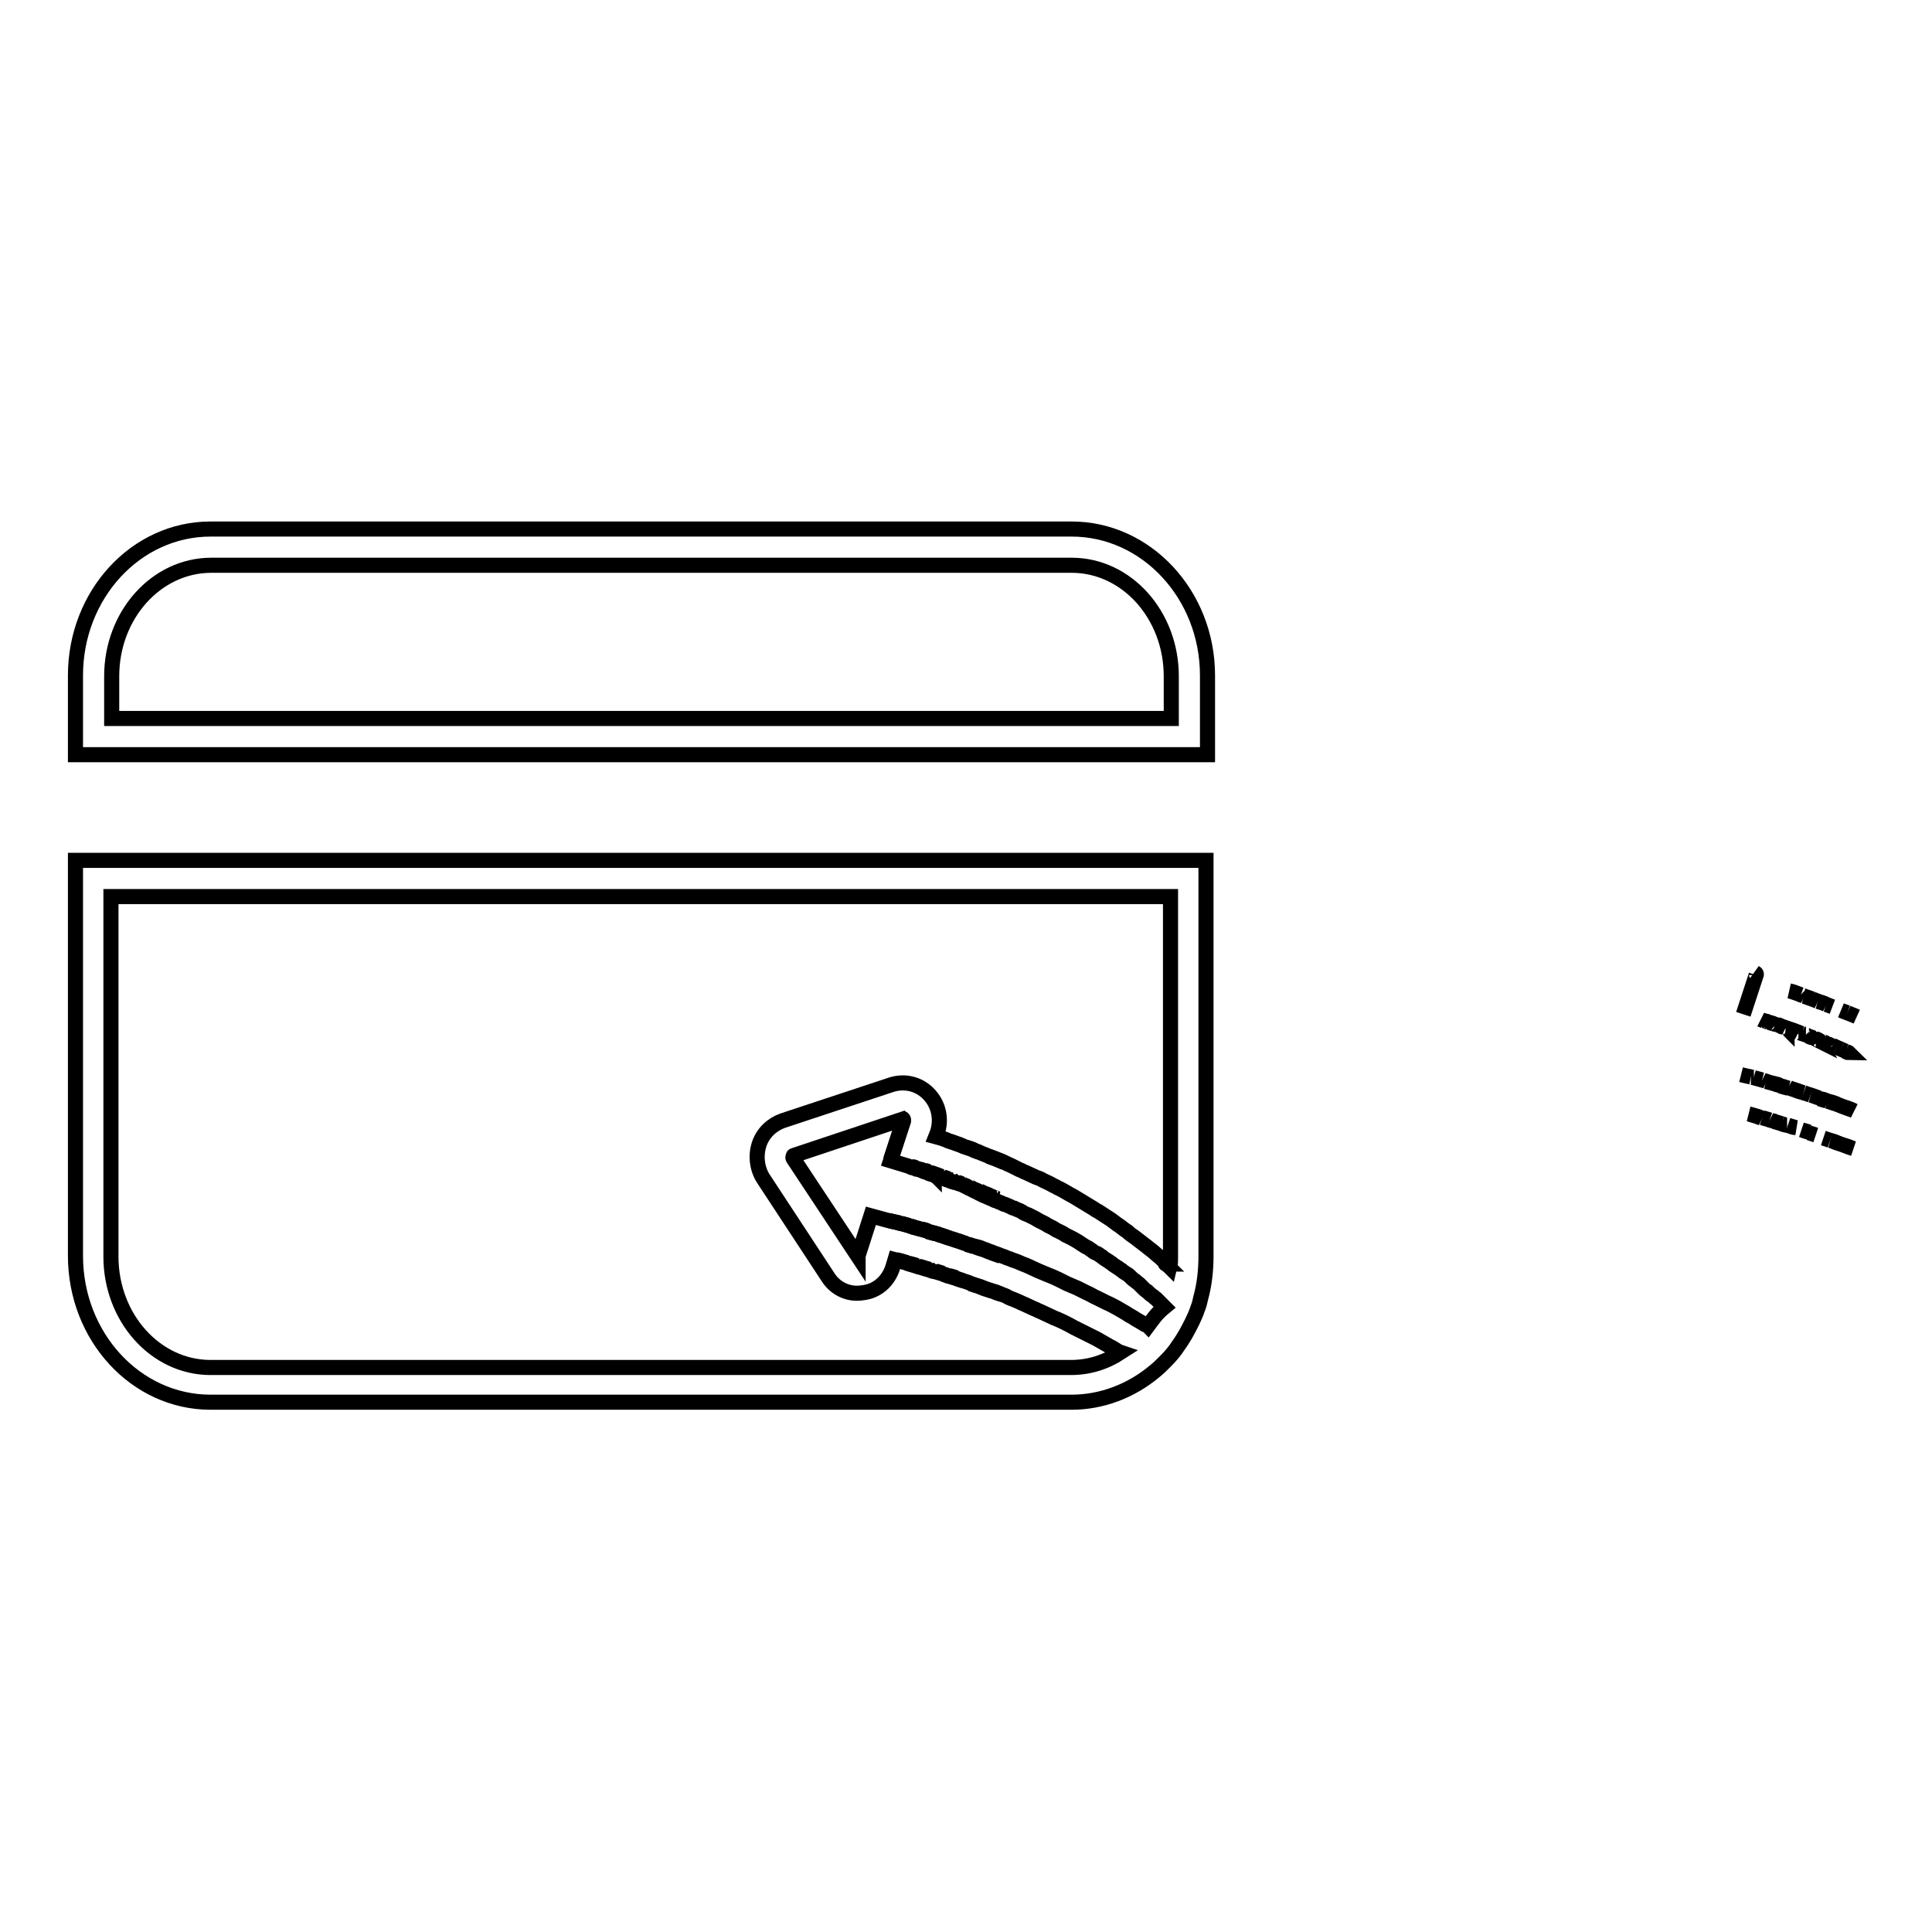 <?xml version="1.0" encoding="utf-8"?>
<!-- Svg Vector Icons : http://www.onlinewebfonts.com/icon -->
<!DOCTYPE svg PUBLIC "-//W3C//DTD SVG 1.1//EN" "http://www.w3.org/Graphics/SVG/1.1/DTD/svg11.dtd">
<svg version="1.1" xmlns="http://www.w3.org/2000/svg" xmlns:xlink="http://www.w3.org/1999/xlink" x="0px" y="0px" viewBox="0 0 256 256" enable-background="new 0 0 256 256" xml:space="preserve">
<g> <path stroke-width="2" fill-opacity="0" stroke="#000000"  d="M243.6,151.5c0.3,0.1,0.6,0.2,0.9,0.3C244.2,151.7,243.9,151.6,243.6,151.5z M240.2,132.4 c-0.4-0.1-0.8-0.3-1.2-0.4C239.5,132.1,239.9,132.3,240.2,132.4z M242,133.1c-0.4-0.2-0.8-0.3-1.1-0.4 C241.3,132.8,241.7,132.9,242,133.1z M233,148c0.2,0.1,0.3,0.1,0.5,0.2C233.3,148.1,233.2,148,233,148z M234.5,148.4 c0.2,0.1,0.4,0.1,0.7,0.2C234.9,148.5,234.7,148.5,234.5,148.4z M246,134.7l-1.2-0.5C245.2,134.4,245.6,134.5,246,134.7z  M238.6,131.8c-0.5-0.2-1-0.4-1.5-0.5C237.5,131.4,238,131.6,238.6,131.8z M239.7,150.1c0.3,0.1,0.6,0.2,0.9,0.3 C240.3,150.3,240,150.2,239.7,150.1z M236.1,148.9c0.2,0.1,0.5,0.2,0.7,0.2C236.6,149.1,236.4,149,236.1,148.9z M241.6,150.8 c0.3,0.1,0.6,0.2,0.9,0.3C242.2,151,241.9,150.9,241.6,150.8z"/> <path stroke-width="2" fill-opacity="0" stroke="#000000"  d="M237.7,136.6c0.2,0.1,0.4,0.1,0.6,0.2C238.1,136.7,237.9,136.6,237.7,136.6z M236.9,136.3 c0.2,0.1,0.4,0.1,0.6,0.2C237.3,136.4,237,136.3,236.9,136.3z M236,136c0.2,0.1,0.4,0.1,0.6,0.2C236.4,136.1,236.2,136,236,136z  M243.9,139c0.2,0.1,0.4,0.2,0.7,0.3C244.3,139.2,244.1,139.1,243.9,139z M242.8,138.5c0.2,0.1,0.4,0.2,0.6,0.3 C243.2,138.7,243,138.6,242.8,138.5z M239.6,137.3c0.2,0.1,0.4,0.2,0.6,0.2C240,137.4,239.9,137.4,239.6,137.3z M238.7,136.9 c0.2,0.1,0.4,0.2,0.6,0.2C239.1,137.1,238.9,137,238.7,136.9z M241.7,138.1c0.2,0.1,0.4,0.2,0.6,0.3 C242.1,138.3,241.9,138.2,241.7,138.1z M232.4,142.8c-0.1,0-0.3-0.1-0.4-0.1C232.1,142.7,232.3,142.8,232.4,142.8z M233.3,135.1 c0.2,0.1,0.3,0.1,0.5,0.2C233.7,135.2,233.5,135.2,233.3,135.1z M235.3,135.7c0.2,0.1,0.4,0.1,0.6,0.2 C235.6,135.8,235.5,135.8,235.3,135.7z M234.1,143.3c-0.2-0.1-0.4-0.1-0.6-0.2C233.7,143.2,233.9,143.2,234.1,143.3z M234.5,135.5 c0.2,0.1,0.4,0.1,0.6,0.2C234.9,135.6,234.7,135.5,234.5,135.5z M233.9,135.3c0.2,0.1,0.3,0.1,0.5,0.2 C234.3,135.4,234.1,135.3,233.9,135.3z M235.8,143.8c-0.2-0.1-0.5-0.2-0.7-0.2C235.4,143.7,235.6,143.8,235.8,143.8z M239.9,145.1 c-0.3-0.1-0.6-0.2-0.9-0.3C239.3,144.9,239.6,145,239.9,145.1z M240.6,137.7c0.2,0.1,0.4,0.2,0.6,0.3 C241.1,137.8,240.8,137.7,240.6,137.7z M237.8,144.4c-0.3-0.1-0.6-0.2-0.8-0.3C237.3,144.3,237.5,144.3,237.8,144.4z M242.1,145.9 c-0.3-0.1-0.7-0.2-1-0.3C241.4,145.6,241.8,145.7,242.1,145.9z M244.4,146.7c-0.4-0.1-0.7-0.3-1.1-0.4 C243.7,146.4,244.1,146.6,244.4,146.7z"/> <path stroke-width="2" fill-opacity="0" stroke="#000000"  d="M235.1,148.6c0.3,0.1,0.6,0.2,1,0.3L235.1,148.6z M242.8,133.4l-0.8-0.3L242.8,133.4z M231.7,147.6 c0.4,0.1,0.9,0.3,1.4,0.4C232.5,147.8,232.1,147.7,231.7,147.6z M244.8,134.2c-0.3-0.1-0.6-0.2-0.8-0.3 C244.3,134,244.5,134.1,244.8,134.2z M240.9,132.7c-0.2-0.1-0.5-0.2-0.7-0.3C240.5,132.5,240.7,132.6,240.9,132.7z M239.1,132 c-0.2-0.1-0.4-0.1-0.5-0.2C238.7,131.9,238.9,131.9,239.1,132z M233.5,148.1c0.3,0.1,0.7,0.2,1,0.3 C234.2,148.3,233.8,148.2,233.5,148.1z M244.5,151.8c0.4,0.1,0.8,0.3,1.1,0.4C245.3,152.1,244.9,152,244.5,151.8z M242.5,151.1 c0.4,0.1,0.7,0.3,1.1,0.4C243.2,151.3,242.9,151.2,242.5,151.1z M236.9,149.1c0.3,0.1,0.7,0.2,1,0.3 C237.5,149.4,237.2,149.2,236.9,149.1z M238.7,149.7c0.3,0.1,0.7,0.2,1,0.3C239.4,150,239,149.8,238.7,149.7z M237.5,136.5l0.3,0.1 C237.6,136.5,237.5,136.5,237.5,136.5z M238.3,136.8c0.1,0,0.2,0.1,0.3,0.1C238.6,136.9,238.4,136.8,238.3,136.8z M239.3,137.1 c0.1,0.1,0.2,0.1,0.4,0.1C239.5,137.2,239.4,137.2,239.3,137.1z M240.3,137.5c0.1,0.1,0.3,0.1,0.4,0.2 C240.5,137.6,240.4,137.6,240.3,137.5z M241.1,145.5c-0.4-0.1-0.8-0.3-1.2-0.4C240.3,145.2,240.7,145.4,241.1,145.5z M233.8,135.3 C233.9,135.3,233.9,135.3,233.8,135.3C233.9,135.3,233.9,135.3,233.8,135.3z M239,144.8c-0.4-0.1-0.8-0.3-1.2-0.4 C238.2,144.6,238.6,144.7,239,144.8z M234.4,135.5C234.5,135.5,234.5,135.5,234.4,135.5C234.5,135.5,234.5,135.5,234.4,135.5z  M233.5,143.1c-0.4-0.1-0.7-0.2-1.1-0.3C232.7,142.9,233.1,143,233.5,143.1z M235.1,143.6c-0.4-0.1-0.7-0.2-1.1-0.3 C234.4,143.4,234.8,143.5,235.1,143.6z M237,144.2c-0.4-0.1-0.8-0.2-1.1-0.3C236.2,143.9,236.6,144.1,237,144.2z M245.7,147.2 c-0.4-0.2-0.9-0.3-1.3-0.5C244.8,146.8,245.3,147,245.7,147.2z M236.6,136.2c0.1,0,0.2,0.1,0.2,0.1 C236.8,136.2,236.7,136.2,236.6,136.2z M235.8,135.9c0.1,0,0.1,0.1,0.2,0.1C236,136,235.9,135.9,235.8,135.9z M243.4,146.3 c-0.4-0.2-0.8-0.3-1.3-0.4C242.5,146,242.9,146.2,243.4,146.3z M235.1,135.7c0.1,0,0.1,0,0.2,0.1 C235.2,135.7,235.1,135.7,235.1,135.7z M232,142.7c-0.5-0.1-0.9-0.2-1.3-0.3C231.1,142.5,231.5,142.6,232,142.7z M232.7,129.2 l-1.7,5.2L232.7,129.2c0.1-0.2-0.1-0.3-0.1-0.3C232.6,128.9,232.7,129,232.7,129.2z M241.3,137.9c0.1,0.1,0.3,0.1,0.4,0.2 C241.6,138,241.4,138,241.3,137.9z M244.5,139.3c0.2,0.1,0.3,0.2,0.5,0.2C244.9,139.4,244.7,139.4,244.5,139.3z M242.3,138.4 c0.2,0.1,0.3,0.1,0.4,0.2C242.6,138.5,242.5,138.4,242.3,138.4z M243.4,138.8l0.5,0.2C243.7,138.9,243.6,138.9,243.4,138.8z  M130.6,170.8c0.3,0.1,0.6,0.2,0.9,0.3C131.3,171,130.9,170.9,130.6,170.8z M127.3,151.7c-0.4-0.1-0.8-0.3-1.2-0.4 C126.5,151.4,126.9,151.6,127.3,151.7z M129.1,152.4c-0.4-0.2-0.8-0.3-1.1-0.4C128.3,152.1,128.7,152.2,129.1,152.4z M120,167.3 c0.2,0.1,0.3,0.1,0.5,0.2C120.4,167.4,120.2,167.3,120,167.3z M121.5,167.7c0.2,0.1,0.4,0.1,0.7,0.2 C122,167.9,121.7,167.8,121.5,167.7z M133,154l-1.2-0.5C132.2,153.7,132.7,153.8,133,154z M125.6,151.1c-0.5-0.2-1.1-0.4-1.5-0.5 C124.6,150.7,125,150.9,125.6,151.1z M124.9,168.8c0.3,0.1,0.5,0.2,0.8,0.3C125.4,168.9,125.2,168.9,124.9,168.8z M126.7,169.4 c0.3,0.1,0.6,0.2,0.9,0.3C127.3,169.6,127,169.5,126.7,169.4z M123.2,168.2c0.2,0.1,0.5,0.2,0.7,0.2 C123.6,168.4,123.4,168.3,123.2,168.2z M128.6,170.1c0.3,0.1,0.6,0.2,0.9,0.3C129.2,170.3,128.9,170.2,128.6,170.1z"/> <path stroke-width="2" fill-opacity="0" stroke="#000000"  d="M124.8,155.9c0.2,0.1,0.4,0.1,0.6,0.2C125.2,156,125,156,124.8,155.9z M123.9,155.6 c0.2,0.1,0.4,0.1,0.6,0.2C124.3,155.7,124.1,155.6,123.9,155.6z M123.1,155.3c0.2,0.1,0.4,0.1,0.6,0.2 C123.4,155.4,123.3,155.4,123.1,155.3z M130.9,158.3c0.2,0.1,0.4,0.2,0.7,0.3C131.4,158.5,131.1,158.4,130.9,158.3z M129.8,157.8 c0.2,0.1,0.4,0.2,0.6,0.3C130.2,158,130,157.9,129.8,157.8z M126.7,156.6c0.2,0.1,0.4,0.2,0.6,0.2 C127.1,156.7,126.9,156.7,126.7,156.6z M125.7,156.2c0.2,0.1,0.4,0.2,0.6,0.2C126.1,156.4,125.9,156.3,125.7,156.2z M128.7,157.4 c0.2,0.1,0.4,0.2,0.6,0.3C129.1,157.6,128.9,157.5,128.7,157.4z M119.4,162.1c-0.1,0-0.3-0.1-0.4-0.1 C119.1,162.1,119.3,162.1,119.4,162.1z M122.3,155c0.2,0.1,0.4,0.1,0.6,0.2C122.7,155.1,122.5,155.1,122.3,155z M121.1,162.6 c-0.2-0.1-0.4-0.1-0.6-0.2C120.7,162.5,120.9,162.6,121.1,162.6z M121.5,154.8c0.2,0.1,0.4,0.1,0.6,0.2 C121.9,154.9,121.7,154.9,121.5,154.8z M120.9,154.6c0.2,0.1,0.3,0.1,0.5,0.2C121.3,154.7,121.1,154.6,120.9,154.6z M122.9,163.1 c-0.2-0.1-0.5-0.2-0.7-0.2C122.4,163,122.7,163.1,122.9,163.1z M126.9,164.4c-0.3-0.1-0.6-0.2-0.9-0.3 C126.3,164.2,126.6,164.3,126.9,164.4z M127.7,157c0.2,0.1,0.4,0.2,0.6,0.3C128.1,157.1,127.9,157.1,127.7,157z M124.8,163.7 c-0.3-0.1-0.6-0.2-0.8-0.3C124.3,163.6,124.6,163.7,124.8,163.7z M129.1,165.2c-0.3-0.1-0.7-0.2-1-0.3 C128.4,164.9,128.8,165,129.1,165.2z M131.4,166c-0.4-0.1-0.7-0.3-1.1-0.4C130.7,165.7,131.1,165.9,131.4,166z"/> <path stroke-width="2" fill-opacity="0" stroke="#000000"  d="M122.2,167.9c0.3,0.1,0.6,0.2,1,0.3C122.8,168.1,122.5,168,122.2,167.9z M129.8,152.7l-0.8-0.3L129.8,152.7 z M118.7,166.9c0.4,0.1,0.9,0.3,1.4,0.4C119.6,167.1,119.1,167,118.7,166.9z M131.8,153.5c-0.3-0.1-0.6-0.2-0.8-0.3 C131.3,153.3,131.5,153.4,131.8,153.5z M127.9,152c-0.2-0.1-0.5-0.2-0.7-0.3C127.5,151.8,127.7,151.9,127.9,152z M126.1,151.3 c-0.2-0.1-0.4-0.1-0.5-0.2C125.8,151.2,125.9,151.2,126.1,151.3z M120.5,167.4c0.3,0.1,0.7,0.2,1,0.3 C121.2,167.6,120.9,167.5,120.5,167.4z M131.6,171.1c0.4,0.1,0.8,0.3,1.1,0.4C132.3,171.4,132,171.3,131.6,171.1z M129.5,170.4 c0.4,0.1,0.7,0.3,1.1,0.4C130.2,170.6,129.9,170.5,129.5,170.4z M123.9,168.4c0.3,0.1,0.7,0.2,1,0.3 C124.6,168.7,124.2,168.5,123.9,168.4z M125.7,169c0.3,0.1,0.7,0.2,1,0.3C126.4,169.3,126,169.1,125.7,169z M124.5,155.8l0.3,0.1 C124.6,155.9,124.6,155.8,124.5,155.8z M125.3,156.1c0.1,0,0.2,0.1,0.3,0.1C125.6,156.2,125.5,156.1,125.3,156.1z M126.3,156.4 c0.1,0.1,0.2,0.1,0.4,0.1C126.5,156.5,126.4,156.5,126.3,156.4z M127.3,156.8c0.1,0.1,0.3,0.1,0.4,0.2 C127.5,156.9,127.4,156.9,127.3,156.8z M128.1,164.8c-0.4-0.1-0.8-0.3-1.2-0.4C127.3,164.5,127.7,164.7,128.1,164.8z M120.9,154.6 C120.9,154.6,120.9,154.6,120.9,154.6C120.9,154.6,120.9,154.6,120.9,154.6z M126,164.1c-0.4-0.1-0.8-0.3-1.2-0.4 C125.2,163.9,125.6,164,126,164.1z M121.5,154.8C121.5,154.8,121.5,154.8,121.5,154.8C121.5,154.8,121.5,154.8,121.5,154.8z  M120.5,162.4c-0.4-0.1-0.7-0.2-1.1-0.3C119.8,162.2,120.1,162.3,120.5,162.4z M122.1,162.9c-0.4-0.1-0.7-0.2-1.1-0.3 C121.5,162.7,121.8,162.8,122.1,162.9z M124,163.5c-0.4-0.1-0.8-0.2-1.1-0.3C123.3,163.3,123.6,163.4,124,163.5z M132.7,166.5 c-0.4-0.2-0.9-0.3-1.3-0.5C131.9,166.2,132.3,166.3,132.7,166.5z M123.6,155.5c0.1,0,0.2,0.1,0.2,0.1 C123.8,155.5,123.7,155.5,123.6,155.5z M122.8,155.2c0.1,0,0.1,0.1,0.2,0.1C123,155.3,122.9,155.2,122.8,155.2z M130.4,165.6 c-0.4-0.2-0.8-0.3-1.3-0.4C129.5,165.3,129.9,165.5,130.4,165.6z M122.1,155c0.1,0,0.1,0,0.2,0.1C122.2,155,122.2,155,122.1,155z  M119,162c-0.5-0.1-0.9-0.2-1.3-0.3C118.1,161.8,118.5,161.9,119,162z M119.7,148.5l-1.7,5.2L119.7,148.5c0.1-0.2-0.1-0.3-0.1-0.3 C119.6,148.2,119.8,148.3,119.7,148.5z M128.3,157.2c0.1,0.1,0.3,0.1,0.4,0.2C128.6,157.3,128.4,157.3,128.3,157.2z M131.6,158.6 c0.2,0.1,0.3,0.2,0.5,0.2C131.9,158.7,131.7,158.7,131.6,158.6z M129.3,157.7c0.2,0.1,0.3,0.1,0.4,0.2 C129.6,157.8,129.5,157.7,129.3,157.7z M130.4,158.1l0.5,0.2C130.8,158.2,130.6,158.2,130.4,158.1z M142,70.1H27.9 C18,70.1,10,78.8,10,89.5V100h150V89.5C160,78.8,151.9,70.1,142,70.1L142,70.1z M155.2,95.2H14.8v-5.6c0-8.1,5.9-14.7,13.2-14.7 H142c7.3,0,13.2,6.6,13.2,14.7L155.2,95.2L155.2,95.2z"/> <path stroke-width="2" fill-opacity="0" stroke="#000000"  d="M10,114v52.4c0,10.7,8,19.4,17.9,19.4H142c4,0,7.9-1.5,11-4.1c0,0,0,0,0,0l0,0c0.5-0.4,0.9-0.8,1.4-1.3 c0.7-0.7,1.3-1.4,1.8-2.2c0.3-0.4,0.6-0.9,0.9-1.4c0.6-1.1,1.2-2.2,1.6-3.4c0.2-0.5,0.3-0.9,0.4-1.4c0.5-1.8,0.7-3.7,0.7-5.6V114 H10z M152.1,175.7c-0.1-0.1-0.3-0.2-0.4-0.2c-0.3-0.2-0.7-0.4-1.2-0.7c-0.4-0.3-0.9-0.5-1.3-0.8l-1.2-0.7c-0.4-0.2-0.9-0.5-1.4-0.7 c-0.4-0.2-0.8-0.4-1.2-0.6c-0.5-0.2-0.9-0.5-1.4-0.7c-0.4-0.2-0.8-0.4-1.2-0.6c-0.5-0.2-0.9-0.4-1.4-0.6c-0.4-0.2-0.8-0.4-1.2-0.6 c-0.4-0.2-0.9-0.4-1.4-0.6l-1.2-0.5c-0.4-0.2-0.9-0.4-1.3-0.6c-0.4-0.2-0.8-0.3-1.2-0.5c-0.4-0.2-0.9-0.3-1.3-0.5 c-0.4-0.1-0.7-0.3-1.1-0.4c-0.4-0.2-0.9-0.3-1.3-0.5c-0.4-0.1-0.7-0.3-1.1-0.4c-0.4-0.2-0.8-0.3-1.3-0.4c-0.3-0.1-0.7-0.2-1-0.3 c-0.4-0.1-0.8-0.3-1.2-0.4c-0.3-0.1-0.6-0.2-0.9-0.3c-0.4-0.1-0.8-0.3-1.2-0.4c-0.3-0.1-0.6-0.2-0.8-0.3c-0.4-0.1-0.8-0.2-1.1-0.3 c-0.2-0.1-0.5-0.2-0.7-0.2c-0.4-0.1-0.7-0.2-1.1-0.3c-0.2-0.1-0.4-0.1-0.6-0.2c-0.4-0.1-0.7-0.2-1.1-0.3c-0.1,0-0.3-0.1-0.4-0.1 c-0.5-0.1-0.9-0.2-1.3-0.3l-2.2-0.6l-1.7,5.3c0,0.1,0,0.1,0,0.1l-8.6-13c-0.1-0.1,0-0.2,0-0.3c0-0.1,0.1-0.1,0.1-0.1l14.4-4.8 c0,0,0.1,0.1,0.1,0.3l-1.7,5.2l2.3,0.7c0.2,0.1,0.3,0.1,0.5,0.2c0,0,0.1,0,0.1,0c0.2,0.1,0.3,0.1,0.5,0.2c0,0,0.1,0,0.1,0 c0.2,0.1,0.4,0.1,0.6,0.2c0.1,0,0.1,0,0.2,0.1c0.2,0.1,0.4,0.1,0.6,0.2c0.1,0,0.1,0.1,0.2,0.1c0.2,0.1,0.4,0.1,0.6,0.2 c0.1,0,0.2,0.1,0.2,0.1c0.2,0.1,0.4,0.1,0.6,0.2l0.3,0.1c0.2,0.1,0.4,0.1,0.6,0.2c0.1,0,0.2,0.1,0.3,0.1c0.2,0.1,0.4,0.2,0.6,0.2 c0.1,0.1,0.2,0.1,0.4,0.1c0.2,0.1,0.4,0.2,0.6,0.2c0.1,0.1,0.3,0.1,0.4,0.2c0.2,0.1,0.4,0.2,0.6,0.3c0.1,0.1,0.3,0.1,0.4,0.2 c0.2,0.1,0.4,0.2,0.6,0.3c0.2,0.1,0.3,0.1,0.4,0.2c0.2,0.1,0.4,0.2,0.6,0.3l0.5,0.2c0.2,0.1,0.4,0.2,0.7,0.3 c0.2,0.1,0.3,0.2,0.5,0.2c0.2,0.1,0.4,0.2,0.7,0.3c0.2,0.1,0.3,0.2,0.5,0.2l0.7,0.3c0.2,0.1,0.3,0.2,0.5,0.2 c0.2,0.1,0.4,0.2,0.7,0.3c0.2,0.1,0.4,0.2,0.5,0.3c0.2,0.1,0.4,0.2,0.7,0.3c0.2,0.1,0.4,0.2,0.6,0.3c0.2,0.1,0.4,0.2,0.7,0.4 c0.2,0.1,0.4,0.2,0.6,0.3c0.2,0.1,0.4,0.2,0.7,0.4l0.6,0.3c0.2,0.1,0.4,0.3,0.7,0.4c0.2,0.1,0.4,0.2,0.6,0.3 c0.2,0.1,0.4,0.3,0.7,0.4c0.2,0.1,0.4,0.2,0.6,0.3l0.7,0.4l0.6,0.4c0.2,0.1,0.4,0.3,0.7,0.4c0.2,0.1,0.4,0.3,0.6,0.4 c0.2,0.2,0.4,0.3,0.7,0.4c0.2,0.1,0.4,0.3,0.6,0.4c0.2,0.2,0.4,0.3,0.7,0.5c0.2,0.1,0.4,0.3,0.6,0.4c0.2,0.2,0.4,0.3,0.7,0.5 c0.2,0.1,0.4,0.3,0.6,0.4c0.2,0.2,0.4,0.3,0.7,0.5c0.2,0.1,0.4,0.3,0.5,0.4c0.2,0.2,0.4,0.4,0.6,0.5c0.2,0.2,0.4,0.3,0.5,0.4 c0.2,0.2,0.4,0.4,0.6,0.6c0.2,0.2,0.3,0.3,0.5,0.4c0.2,0.2,0.4,0.4,0.7,0.6c0.2,0.1,0.3,0.3,0.5,0.4l0.7,0.7 c0.1,0.1,0.3,0.3,0.4,0.4l0,0C153.2,174.1,152.7,174.9,152.1,175.7L152.1,175.7z M153.7,166.6c-0.4-0.3-0.8-0.7-1.2-1 c-0.3-0.2-0.6-0.5-0.9-0.7c-0.4-0.3-0.9-0.7-1.3-1c-0.3-0.2-0.6-0.4-0.9-0.7c-0.5-0.3-0.9-0.7-1.4-1c-0.3-0.2-0.5-0.4-0.8-0.6 c-0.6-0.4-1.1-0.7-1.7-1.1c-0.2-0.1-0.4-0.2-0.5-0.3c-0.8-0.5-1.5-0.9-2.3-1.4l-0.5-0.3c-0.6-0.3-1.2-0.7-1.8-1 c-0.3-0.1-0.5-0.3-0.8-0.4c-0.5-0.3-1-0.5-1.4-0.7c-0.3-0.2-0.6-0.3-0.9-0.4c-0.4-0.2-0.9-0.4-1.3-0.6c-0.3-0.1-0.6-0.3-0.9-0.4 l-1.2-0.6c-0.3-0.1-0.6-0.3-0.9-0.4l-1.2-0.5c-0.3-0.1-0.6-0.2-0.8-0.3c-0.4-0.2-0.8-0.3-1.2-0.5l-0.8-0.3 c-0.4-0.2-0.8-0.3-1.1-0.4c-0.2-0.1-0.5-0.2-0.7-0.3c-0.4-0.1-0.8-0.3-1.2-0.4c-0.2-0.1-0.4-0.1-0.5-0.2c-0.5-0.2-1.1-0.4-1.5-0.5 l0.2-0.5c0.6-1.8,0.2-3.8-1.2-5.2c-1.3-1.3-3.1-1.7-4.8-1.2l-14.5,4.8c-1.4,0.5-2.6,1.6-3.1,3.1c-0.5,1.5-0.3,3.2,0.5,4.5l8.6,13.1 c1,1.6,2.8,2.4,4.6,2.1c1.9-0.2,3.4-1.5,4-3.4l0.3-1c0.4,0.1,0.9,0.3,1.4,0.4c0.2,0.1,0.3,0.1,0.5,0.2c0.3,0.1,0.7,0.2,1,0.3 c0.2,0.1,0.4,0.1,0.7,0.2c0.3,0.1,0.6,0.2,1,0.3c0.2,0.1,0.5,0.2,0.7,0.2c0.3,0.1,0.7,0.2,1,0.3c0.3,0.1,0.5,0.2,0.8,0.3 c0.3,0.1,0.7,0.2,1,0.3c0.3,0.1,0.6,0.2,0.9,0.3c0.3,0.1,0.7,0.2,1.1,0.4c0.3,0.1,0.6,0.2,0.9,0.3c0.4,0.1,0.7,0.3,1.1,0.4 c0.3,0.1,0.6,0.2,0.9,0.3c0.4,0.1,0.8,0.3,1.1,0.4c0.3,0.1,0.6,0.2,0.9,0.4c0.4,0.2,0.8,0.3,1.2,0.5c0.3,0.1,0.6,0.3,0.9,0.4 c0.4,0.2,0.9,0.4,1.3,0.6c0.3,0.1,0.6,0.3,0.9,0.4l1.5,0.7c0.2,0.1,0.4,0.2,0.7,0.3c0.7,0.3,1.5,0.7,2.2,1.1 c0.1,0.1,0.3,0.1,0.4,0.2c0.6,0.3,1.2,0.6,1.8,0.9l0.8,0.4c0.5,0.3,0.9,0.5,1.4,0.8c0.3,0.2,0.6,0.3,0.9,0.5 c0.3,0.2,0.6,0.4,0.9,0.5c-2,1.3-4.2,2-6.6,2H27.9c-7.3,0-13.2-6.6-13.2-14.7v-47.7h140.4v47.7c0,0.5,0,1-0.1,1.4 c-0.2-0.2-0.4-0.3-0.6-0.5l0.1,0.1c0,0-0.1,0-0.1-0.1C154.3,167.1,154,166.9,153.7,166.6z"/></g>
</svg>